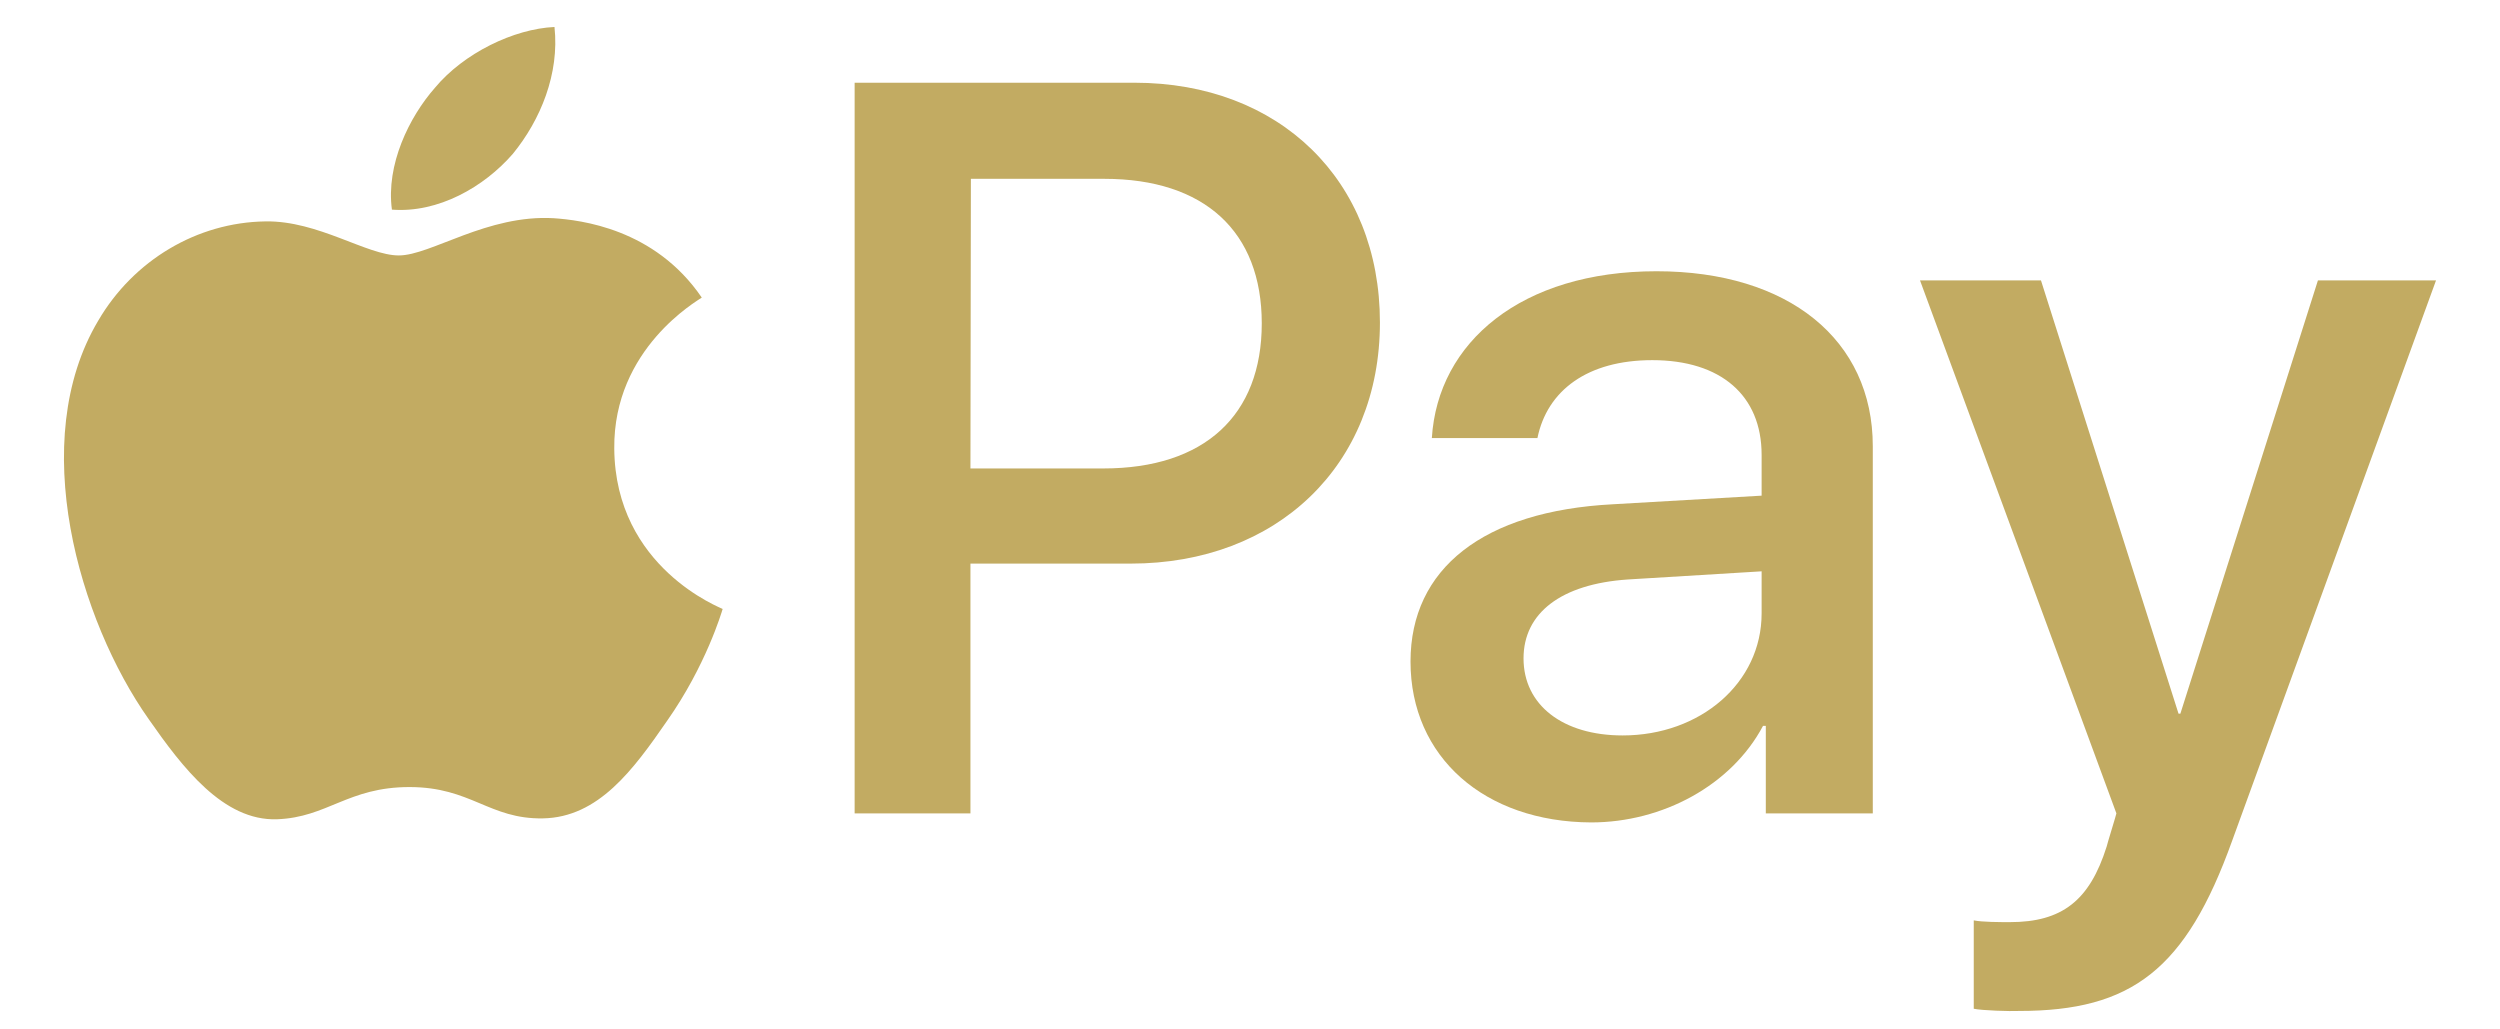 <svg width="34" height="14" viewBox="0 0 34 14" fill="none" xmlns="http://www.w3.org/2000/svg">
<g id="appla-pay-icon">
<path d="M6.974 2.093C7.352 1.631 7.61 1.002 7.541 0.367C6.987 0.392 6.306 0.724 5.916 1.193C5.563 1.594 5.248 2.241 5.33 2.851C5.96 2.9 6.583 2.543 6.974 2.093Z" fill="#C2AB62"/>
<path d="M7.535 2.968C6.628 2.913 5.859 3.474 5.424 3.474C4.99 3.474 4.328 2.999 3.61 3.011C2.678 3.024 1.815 3.541 1.336 4.361C0.359 6.001 1.078 8.442 2.022 9.78C2.482 10.439 3.037 11.167 3.767 11.142C4.454 11.117 4.731 10.704 5.569 10.704C6.407 10.704 6.653 11.142 7.383 11.13C8.139 11.117 8.612 10.47 9.072 9.804C9.601 9.052 9.815 8.325 9.828 8.282C9.815 8.269 8.366 7.727 8.354 6.1C8.341 4.737 9.488 4.09 9.544 4.047C8.902 3.104 7.887 2.993 7.535 2.968Z" fill="#C2AB62"/>
<path d="M15.428 1.125C17.4 1.125 18.767 2.45 18.767 4.386C18.767 6.328 17.368 7.665 15.378 7.665H13.198V11.062H11.623V1.125H15.428ZM13.198 6.371H15.006C16.379 6.371 17.16 5.65 17.16 4.398C17.16 3.147 16.379 2.432 15.019 2.432H13.204L13.198 6.371Z" fill="#C2AB62"/>
<path d="M19.183 8.997C19.183 7.733 20.172 6.95 21.936 6.858L23.958 6.741V6.186C23.958 5.378 23.404 4.898 22.471 4.898C21.589 4.898 21.041 5.311 20.909 5.958H19.473C19.554 4.651 20.695 3.689 22.528 3.689C24.323 3.689 25.47 4.62 25.47 6.069V11.062H24.015V9.872H23.977C23.548 10.68 22.61 11.185 21.64 11.185C20.191 11.179 19.183 10.297 19.183 8.997ZM23.958 8.343V7.77L22.137 7.881C21.23 7.943 20.72 8.337 20.72 8.954C20.72 9.589 21.255 10.002 22.068 10.002C23.126 10.002 23.958 9.286 23.958 8.343Z" fill="#C2AB62"/>
<path d="M26.843 13.719V12.517C26.956 12.541 27.209 12.541 27.334 12.541C28.04 12.541 28.418 12.252 28.651 11.512C28.651 11.499 28.783 11.074 28.783 11.062L26.112 3.813H27.757L29.628 9.706H29.653L31.524 3.813H33.13L30.358 11.432C29.728 13.188 28.991 13.749 27.46 13.749C27.334 13.755 26.956 13.743 26.843 13.719Z" fill="#C2AB62"/>
</g>
</svg>
